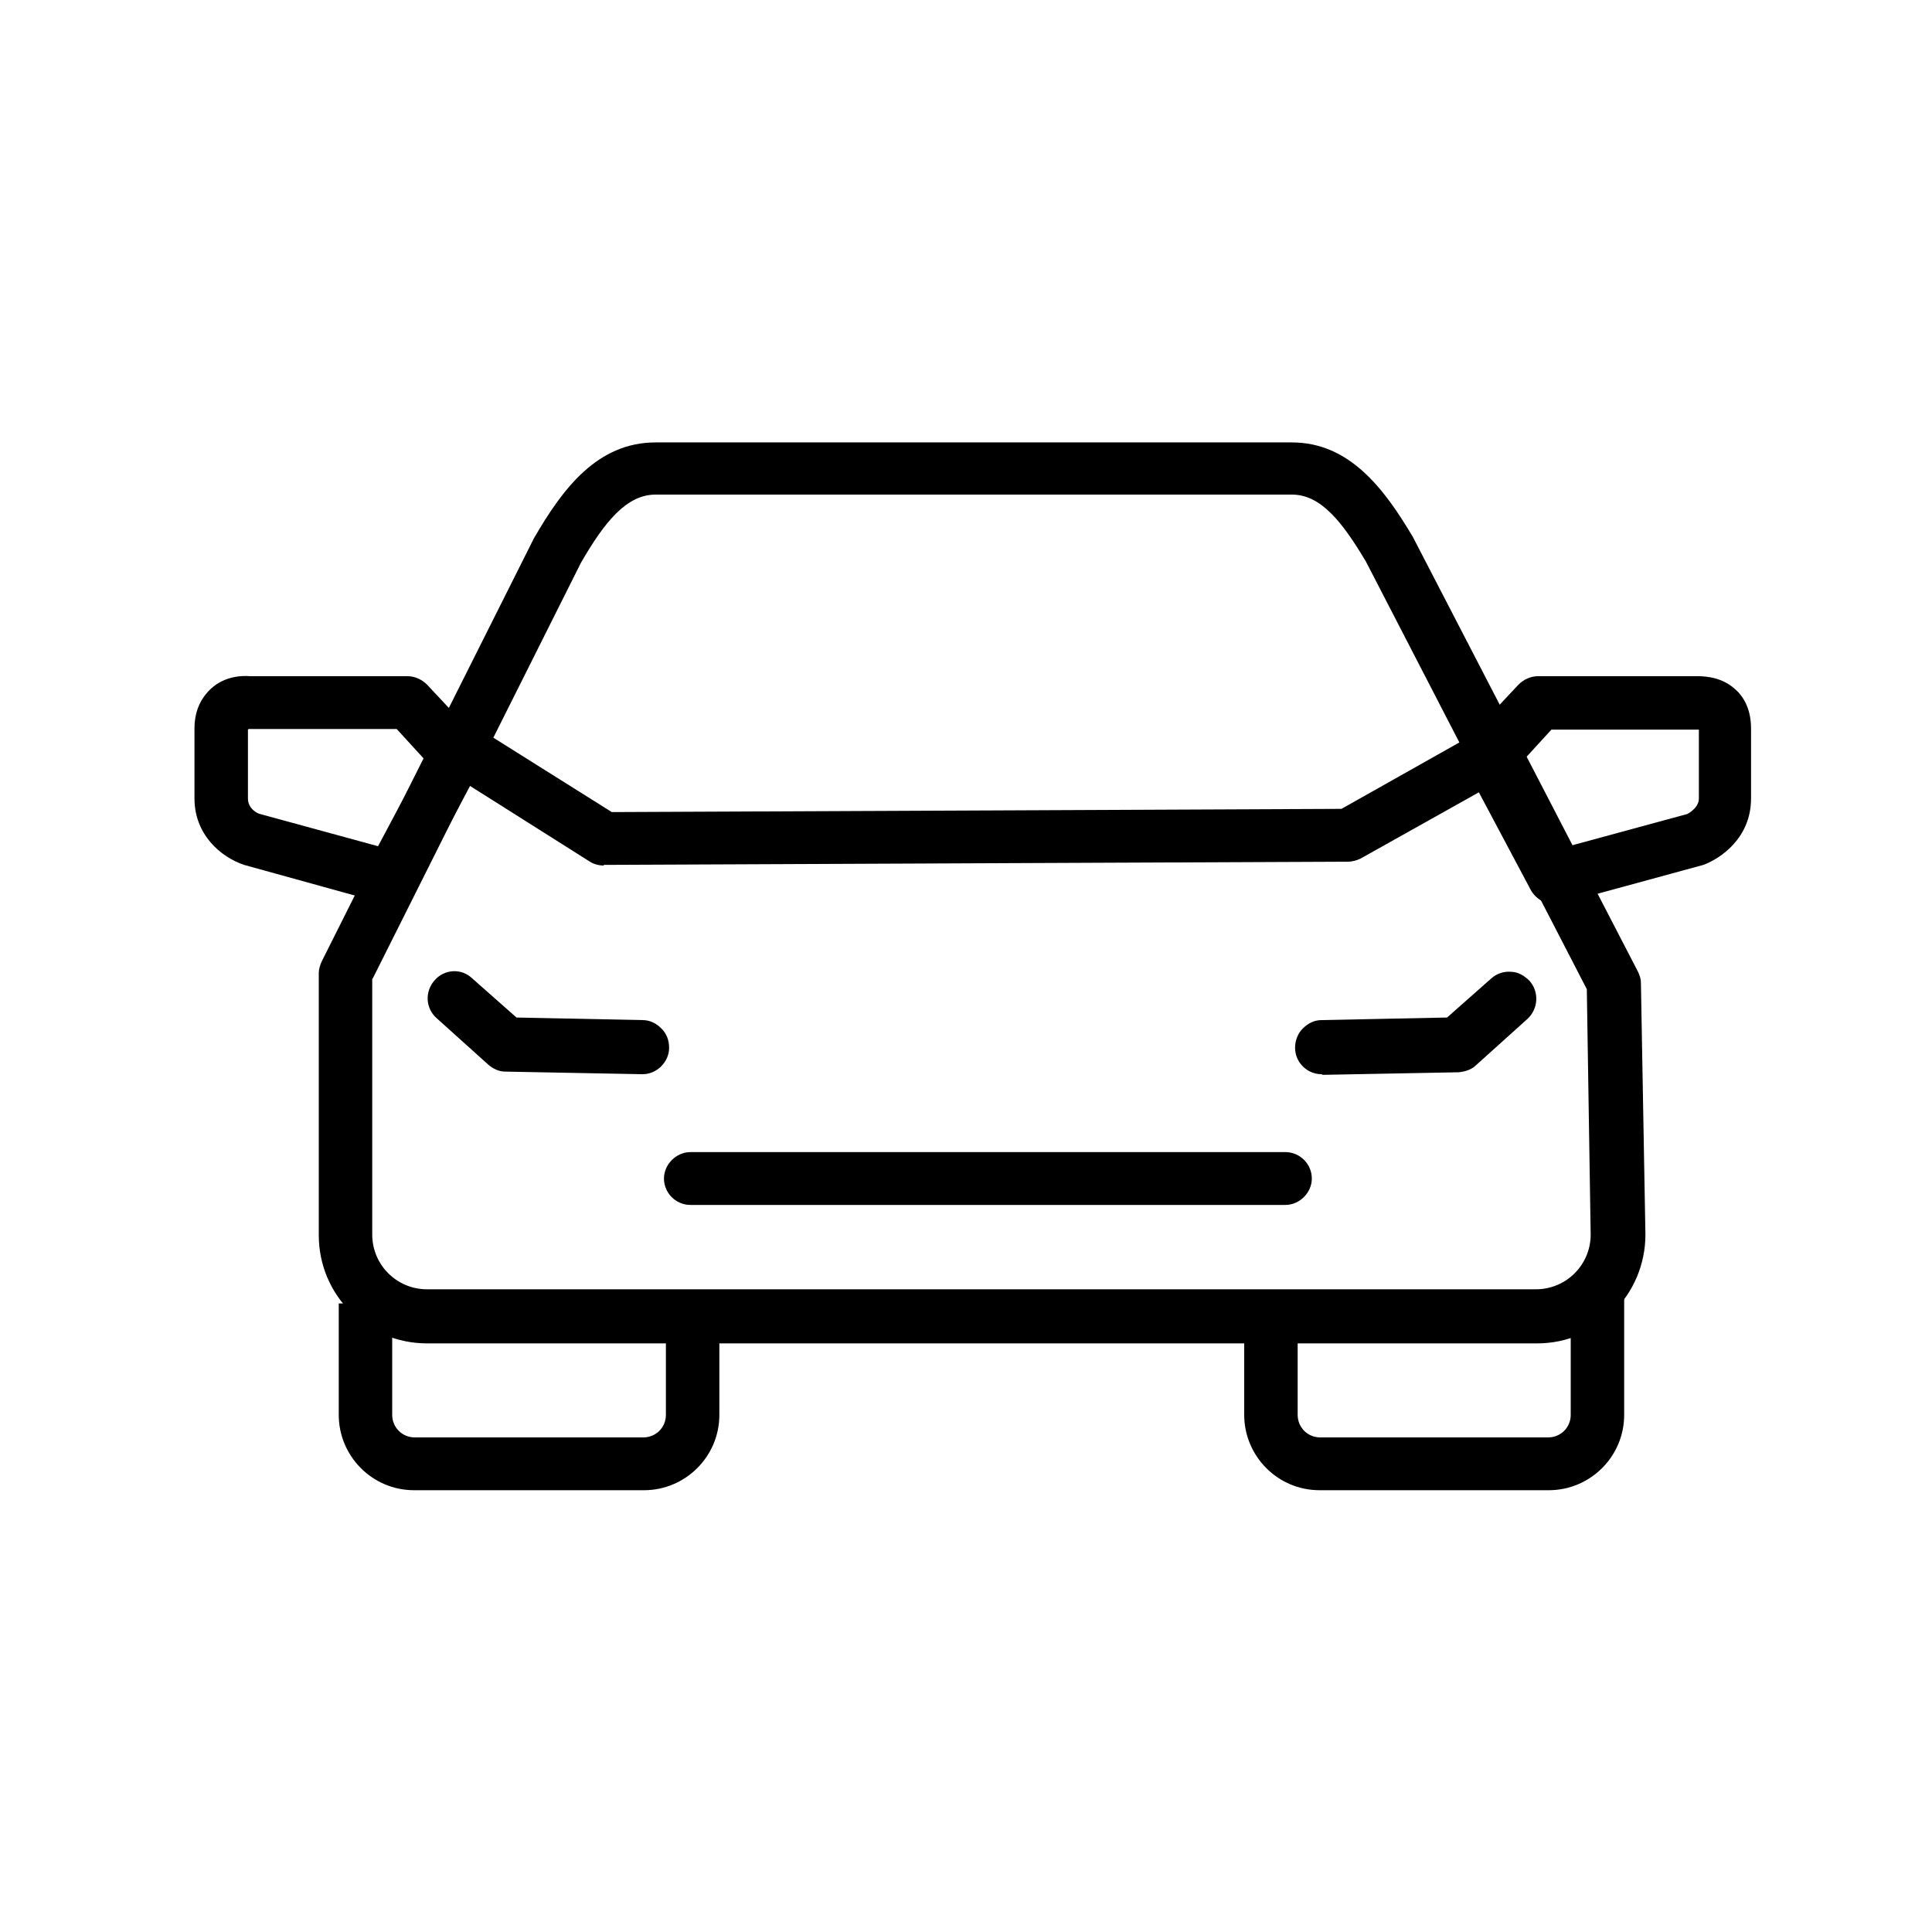 <?xml version="1.0" encoding="UTF-8"?><svg id="_レイヤー_1" xmlns="http://www.w3.org/2000/svg" viewBox="0 0 30 30"><path d="M23.84,20.77H6.63c-.88,0-1.6-.72-1.6-1.6v-4.07c0-.05.01-.1.04-.15l3.29-6.56c.44-.76.96-1.45,1.81-1.45h9.88c.85,0,1.37.69,1.8,1.43l3.49,6.74s.04.09.04.15l.07,3.91c0,.89-.72,1.6-1.6,1.6ZM5.69,15.18v4c0,.52.42.94.93.94h17.22c.52,0,.94-.42.94-.94l-.06-3.83-3.44-6.66c-.38-.65-.74-1.09-1.23-1.09h-9.88c-.49,0-.85.44-1.23,1.1l-3.24,6.47Z"/><path d="M23.84,20.86H6.63c-.93,0-1.68-.75-1.68-1.68v-4.07c0-.06.02-.13.05-.19l3.29-6.56c.45-.78.99-1.49,1.89-1.49h9.88c.89,0,1.43.71,1.88,1.47l3.49,6.74c.03.06.05.12.05.18l.07,3.91c0,.93-.75,1.69-1.68,1.69ZM10.17,7.03c-.81,0-1.32.68-1.74,1.41l-3.29,6.56s-.03.07-.03.11v4.07c0,.83.67,1.51,1.51,1.51h17.22c.83,0,1.51-.68,1.51-1.52l-.07-3.91s-.01-.07-.03-.11l-3.49-6.74c-.42-.72-.92-1.38-1.73-1.38h-9.88ZM23.84,20.2H6.63c-.56,0-1.02-.46-1.02-1.02v-4.03s3.26-6.47,3.26-6.47c.4-.69.78-1.15,1.31-1.15h9.88c.53,0,.9.45,1.3,1.13l3.46,6.7.06,3.83c0,.57-.46,1.02-1.02,1.02ZM5.78,15.2v3.97c0,.47.38.85.85.85h17.22c.47,0,.85-.38.85-.85l-.06-3.81-3.43-6.64c-.37-.62-.7-1.04-1.15-1.04h-9.88c-.45,0-.79.42-1.16,1.06l-3.23,6.45Z"/><path d="M19.96,18.62h-9.24c-.18,0-.33-.15-.33-.33s.15-.33.33-.33h9.24c.18,0,.33.15.33.33s-.15.33-.33.33Z"/><path d="M19.96,18.71h-9.24c-.23,0-.41-.19-.41-.41s.19-.41.41-.41h9.24c.23,0,.41.19.41.41s-.19.41-.41.41ZM10.72,18.05c-.13,0-.24.11-.24.24s.11.24.24.24h9.24c.13,0,.24-.11.24-.24s-.11-.24-.24-.24h-9.24Z"/><path d="M9.96,16.6h0l-2.11-.04c-.08,0-.15-.03-.21-.08l-.8-.72c-.14-.12-.15-.33-.03-.46.12-.14.33-.15.46-.03l.71.64,1.99.04c.18,0,.33.15.32.34,0,.18-.15.32-.33.32Z"/><path d="M9.96,16.68h0l-2.11-.04c-.1,0-.19-.04-.27-.11l-.8-.72c-.17-.15-.19-.41-.03-.59.15-.17.41-.19.58-.03l.69.61,1.96.04c.11,0,.21.05.29.13.08.08.12.18.12.3,0,.22-.19.41-.41.41ZM7.05,15.26c-.07,0-.13.03-.18.08-.09.1-.08.25.02.34l.8.72s.1.06.16.06l2.11.04v.09s0-.09,0-.09c.13,0,.24-.11.24-.24,0-.06-.02-.13-.07-.17-.05-.05-.11-.07-.17-.07l-2.02-.04-.74-.66s-.1-.06-.16-.06Z"/><path d="M20.51,16.6c-.18,0-.33-.14-.33-.32,0-.18.14-.33.32-.34l1.99-.04.71-.64c.14-.12.34-.11.46.03.12.14.11.34-.03.46l-.8.72c-.06.05-.13.08-.21.08l-2.11.04h0Z"/><path d="M20.52,16.68h0c-.22,0-.41-.18-.41-.41,0-.11.04-.22.12-.3.08-.08.18-.13.29-.13l1.95-.04.69-.61c.08-.07.19-.11.3-.1.11,0,.21.06.29.14.15.17.14.43-.03.59l-.8.72c-.07.07-.17.1-.27.11l-2.11.04ZM23.42,15.26c-.06,0-.12.02-.16.06l-.74.66-2.02.04c-.06,0-.13.03-.17.07-.05.05-.07.11-.07.17,0,.13.11.24.24.24h0l2.11-.04c.06,0,.11-.02.16-.06l.8-.72c.1-.09.11-.24.02-.34-.04-.05-.1-.08-.17-.08,0,0,0,0-.01,0Z"/><path d="M9.38,13.36c-.06,0-.12-.02-.18-.05l-2.01-1.27c-.15-.1-.2-.3-.1-.45.1-.15.3-.2.45-.1l1.93,1.21,11.37-.05,2.08-1.17c.16-.09.36-.03.45.13.09.16.03.36-.13.45l-2.16,1.21s-.1.04-.16.04l-11.56.05h0Z"/><path d="M9.38,13.44c-.08,0-.16-.02-.22-.06l-2.01-1.27c-.09-.06-.16-.15-.18-.26-.02-.11,0-.22.05-.31.06-.09.15-.16.26-.18.11-.02.22,0,.31.05l1.91,1.2,11.33-.05,2.06-1.16c.1-.05.21-.07.31-.04.11.03.2.1.25.2.11.2.04.45-.16.56l-2.16,1.21c-.06.03-.13.05-.2.05l-11.56.05ZM7.37,11.52s-.04,0-.05,0c-.06.01-.12.05-.15.11-.03.06-.05.12-.03.18s.05.12.11.15l2.01,1.27s.08.04.13.04h0l11.56-.05s.08-.01.12-.03l2.16-1.21c.06-.03.1-.08.12-.15.02-.06,0-.13-.02-.19-.03-.06-.08-.1-.15-.12-.06-.02-.13,0-.19.02l-2.1,1.18h-.02l-11.4.05h-.02s-1.93-1.23-1.93-1.23c-.04-.02-.08-.04-.13-.04Z"/><path d="M6.07,13.95s-.06,0-.09-.01l-2.17-.6c-.28-.09-.71-.39-.71-.95v-1.09c0-.29.12-.46.23-.55.2-.18.45-.18.54-.17h2.45c.09,0,.18.04.24.1l.76.81c.1.1.12.26.05.38l-1.01,1.9c-.06.11-.17.17-.29.17ZM3.77,11.25s0,.02,0,.06v1.09c0,.23.24.32.24.32l1.9.52.78-1.46-.5-.54h-2.33s-.03,0-.04,0c0,0-.04,0-.05,0,0,0,0,0,0,0Z"/><path d="M6.07,14.04s-.07,0-.11-.01l-2.17-.6c-.36-.12-.77-.47-.77-1.03v-1.09c0-.32.14-.51.26-.62.22-.2.5-.2.6-.19h2.45c.11,0,.22.05.3.13l.76.81c.12.13.15.32.06.48l-1.01,1.9c-.07.14-.21.22-.37.22ZM3.82,10.67c-.1,0-.28.02-.43.15-.09.08-.2.23-.2.49v1.09c0,.63.58.85.65.87l2.17.59c.11.03.23-.02.28-.12l1.01-1.9c.05-.09.03-.21-.04-.28l-.76-.81s-.11-.08-.18-.08h-2.45s-.03,0-.05,0ZM5.95,13.34l-1.96-.54s-.31-.12-.31-.4v-1h-.01s.01-.24.01-.24h.07s.03,0,.06,0c.03,0,.04,0,.05,0h2.36l.57.61-.84,1.57ZM3.85,11.33v1.07c0,.17.17.24.19.24l1.83.5.72-1.35-.43-.47h-2.3Z"/><path d="M24.14,13.95c-.12,0-.23-.07-.29-.17l-1.01-1.9c-.07-.12-.05-.28.05-.38l.76-.81c.06-.07.15-.1.24-.1h2.45c.09,0,.34,0,.54.17.1.09.23.26.23.55v1.09c0,.56-.43.86-.69.94l-2.19.6s-.06.01-.09.01ZM23.53,11.78l.78,1.46,1.9-.52s.24-.11.24-.32v-1.09s0-.06,0-.06c0,0-.02,0-.04,0,0,0,0,0,0,0,0,0-.03,0-.03,0h-2.33l-.5.54Z"/><path d="M24.14,14.04c-.15,0-.29-.08-.37-.22l-1.01-1.9c-.08-.16-.06-.35.06-.48l.76-.81c.08-.08.19-.13.3-.13h2.45c.08,0,.37-.01.6.19.12.1.26.29.26.62v1.09c0,.61-.47.93-.74,1.03l-2.2.6s-.07.01-.11.01ZM26.4,10.67s-.04,0-.05,0h-2.46c-.07,0-.13.03-.18.08l-.76.81c-.07.08-.09.19-.04.28l1.01,1.9c.05.1.17.15.28.12l2.19-.6c.23-.08.63-.35.63-.86v-1.09c0-.26-.11-.41-.2-.49-.15-.13-.33-.15-.43-.15ZM24.27,13.34l-.84-1.57.57-.61h2.36s.03,0,.04,0c.02,0,.03,0,.04,0h.06s.02.05.02.05c.01.02.02.06.02.1v1.09c0,.2-.15.34-.29.4l-1.98.54ZM23.64,11.79l.72,1.35,1.84-.5s.18-.09.18-.24v-1.07s0,0,0,0h-2.29l-.43.47Z"/><path d="M10.41,20.31v1.65c0,.24-.19.43-.43.43h-3.55c-.24,0-.43-.19-.43-.43v-1.65h-.66v1.65c0,.6.49,1.09,1.09,1.09h3.55c.6,0,1.09-.49,1.09-1.09v-1.65h-.66Z"/><path d="M9.98,23.14h-3.55c-.65,0-1.17-.53-1.17-1.17v-1.73h.83v1.73c0,.19.15.35.35.35h3.55c.19,0,.35-.15.35-.35v-1.73h.83v1.73c0,.65-.53,1.17-1.17,1.17ZM5.43,20.4v1.56c0,.55.45,1,1,1h3.55c.55,0,1-.45,1-1v-1.56h-.49v1.56c0,.28-.23.52-.52.52h-3.55c-.28,0-.52-.23-.52-.52v-1.56h-.49Z"/><path d="M24.47,20.12v1.85c0,.24-.19.43-.43.43h-3.55c-.24,0-.43-.19-.43-.43v-1.85h-.66v1.85c0,.6.49,1.09,1.09,1.09h3.55c.6,0,1.09-.49,1.09-1.09v-1.85h-.66Z"/><path d="M24.03,23.14h-3.54c-.65,0-1.17-.53-1.17-1.17v-1.93h.83v1.93c0,.19.15.35.35.35h3.54c.19,0,.35-.15.35-.35v-1.93h.83v1.93c0,.65-.53,1.17-1.17,1.17ZM19.49,20.2v1.76c0,.55.45,1,1,1h3.54c.55,0,1-.45,1-1v-1.76h-.49v1.76c0,.28-.23.52-.52.52h-3.54c-.28,0-.52-.23-.52-.52v-1.76h-.49Z"/></svg>